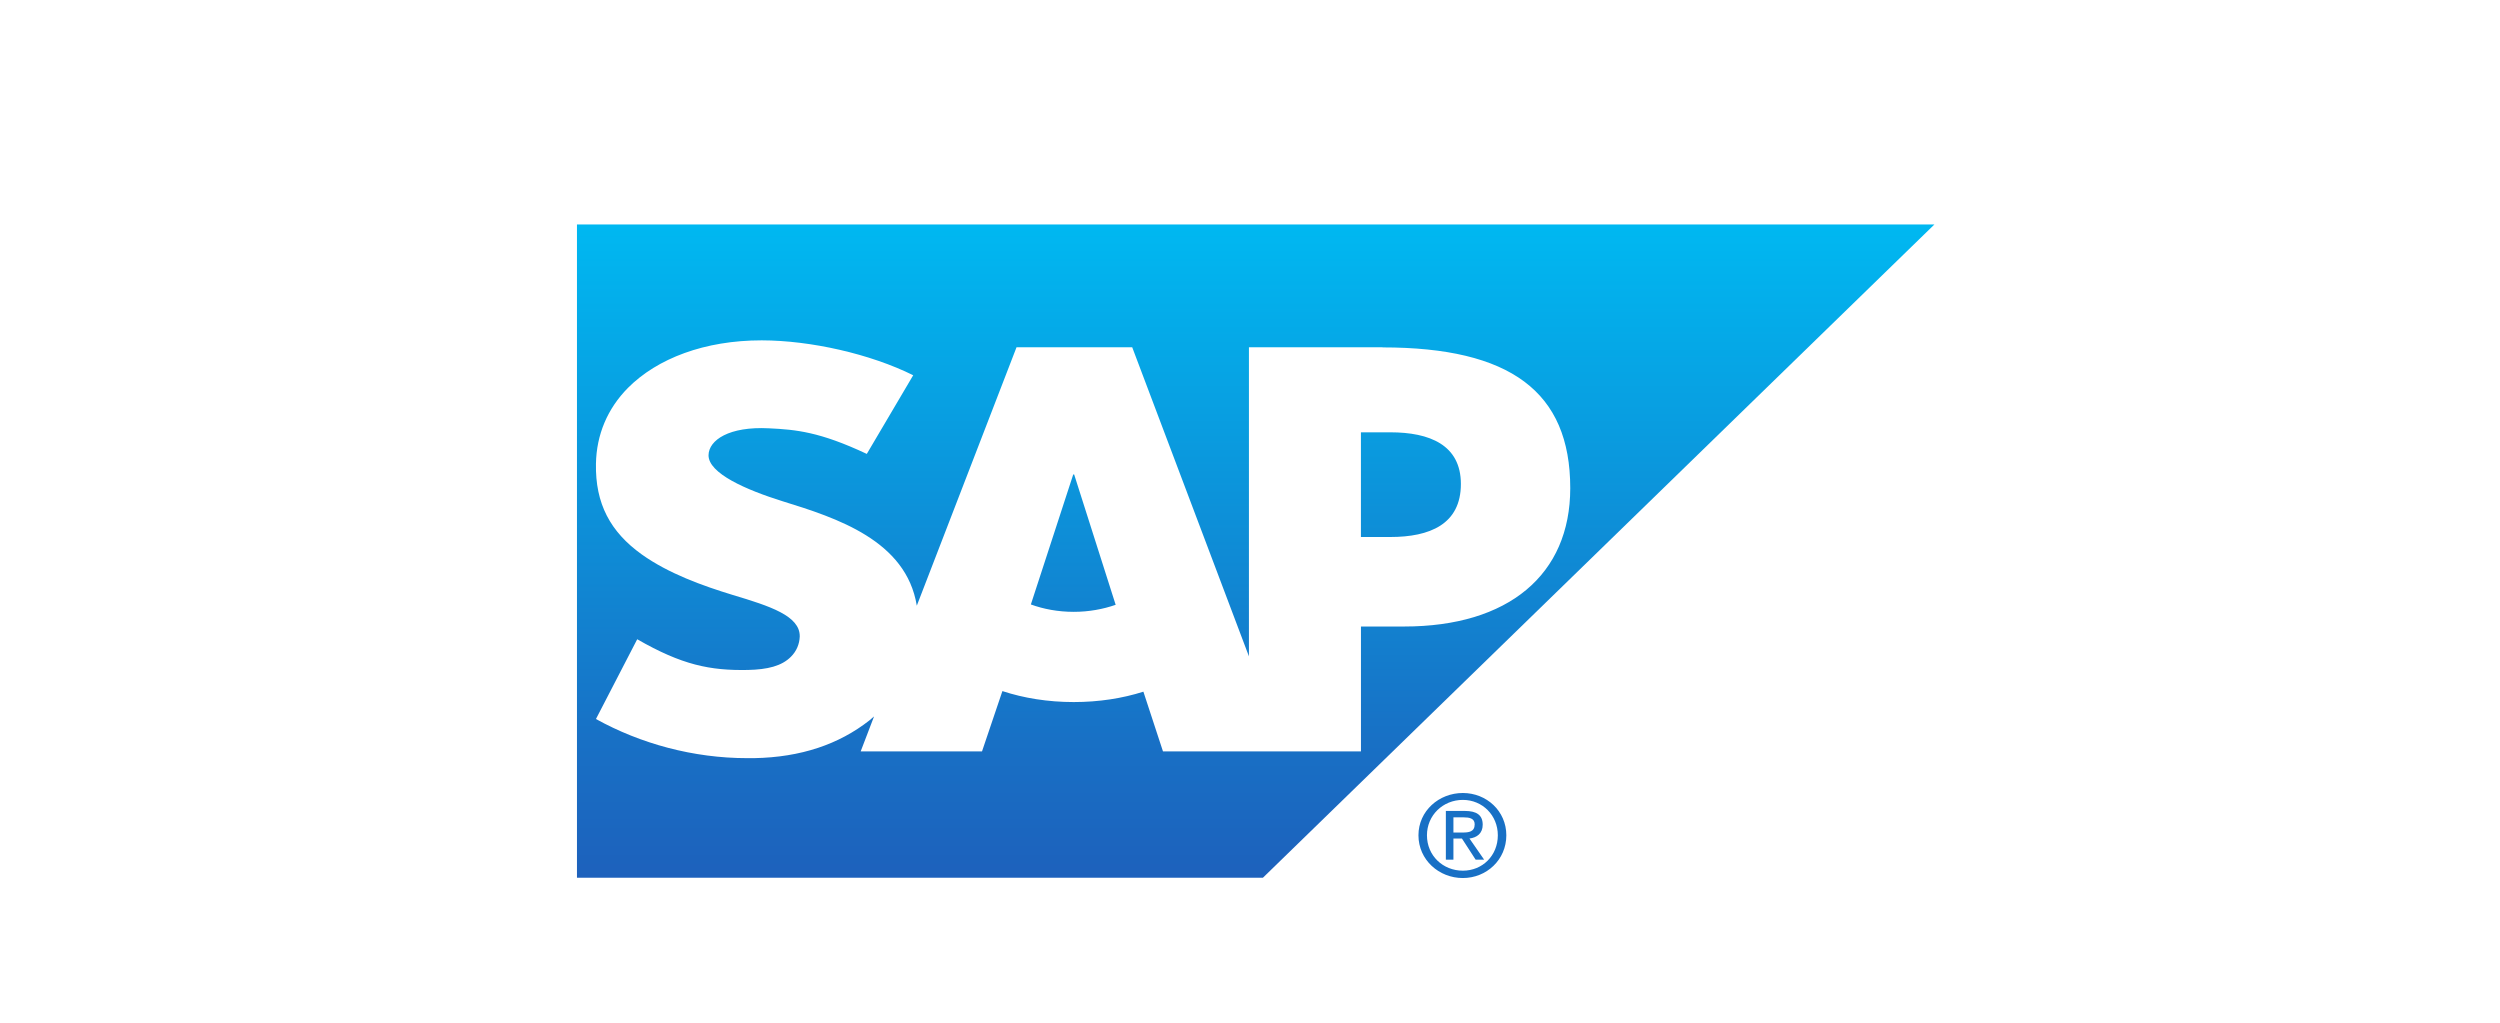 <?xml version="1.0" encoding="UTF-8"?> <svg xmlns="http://www.w3.org/2000/svg" width="220" height="90" viewBox="0 0 220 90" fill="none"><rect width="220" height="90" fill="white"></rect><path d="M50.773 19.748V77.238H111.139L170.227 19.754H50.773V19.748Z" fill="url(#paint0_linear)"></path><path d="M127.235 71.362V75.649H127.901V73.789H128.649L129.855 75.649H130.603L129.314 73.789C129.958 73.711 130.478 73.347 130.478 72.575C130.478 71.73 129.947 71.362 128.899 71.362H127.235ZM127.901 71.928H128.815C129.265 71.928 129.772 71.999 129.772 72.535C129.772 73.204 129.259 73.263 128.691 73.263H127.901V71.928ZM128.732 69.784C126.622 69.784 124.824 71.366 124.824 73.505C124.824 75.661 126.622 77.267 128.732 77.267C130.813 77.267 132.557 75.661 132.557 73.505C132.557 71.366 130.813 69.784 128.732 69.784ZM128.732 70.391C130.454 70.391 131.809 71.744 131.809 73.505C131.809 75.297 130.454 76.62 128.732 76.62C126.981 76.62 125.572 75.297 125.572 73.505C125.572 71.744 126.981 70.391 128.732 70.391Z" fill="#1870C5"></path><path fill-rule="evenodd" clip-rule="evenodd" d="M122.35 47.256H119.761V38.044H122.35C125.807 38.044 128.558 39.152 128.558 42.591C128.558 46.143 125.807 47.256 122.35 47.256ZM94.483 53.842C93.112 53.842 91.827 53.599 90.716 53.192L94.445 41.75H94.525L98.178 53.223C97.077 53.606 95.825 53.842 94.487 53.842H94.483ZM121.664 30.56H109.906V57.759L99.635 30.56H89.454L80.678 53.3C79.75 47.568 73.647 45.584 68.849 44.104C65.687 43.114 62.321 41.659 62.351 40.048C62.378 38.73 64.159 37.508 67.673 37.691C70.042 37.807 72.13 37.993 76.278 39.944L80.362 33.022C76.578 31.141 71.335 29.96 67.045 29.951H67.019C62.015 29.951 57.845 31.538 55.258 34.136C53.461 35.953 52.488 38.252 52.444 40.811C52.378 44.316 53.704 46.804 56.481 48.794C58.831 50.469 61.828 51.547 64.476 52.355C67.743 53.335 70.409 54.19 70.378 56.014C70.352 56.678 70.097 57.301 69.604 57.792C68.791 58.614 67.541 58.919 65.813 58.956C62.482 59.021 60.011 58.516 56.075 56.254L52.444 63.273C56.368 65.446 61.013 66.717 65.753 66.717H66.367C70.491 66.64 73.823 65.494 76.485 63.413L76.916 63.047L75.74 66.122H86.417L88.211 60.816C90.087 61.434 92.224 61.781 94.486 61.781C96.693 61.781 98.775 61.457 100.618 60.867L102.342 66.122H119.764V55.133H123.565C132.745 55.133 138.182 50.587 138.182 42.957C138.182 34.466 132.902 30.571 121.662 30.571" fill="white"></path><defs><linearGradient id="paint0_linear" x1="110.458" y1="19.779" x2="110.458" y2="77.24" gradientUnits="userSpaceOnUse"><stop stop-color="#00B8F1"></stop><stop offset="0.22" stop-color="#06A5E5"></stop><stop offset="0.794" stop-color="#1870C5"></stop><stop offset="1" stop-color="#1D61BC"></stop></linearGradient></defs></svg> 